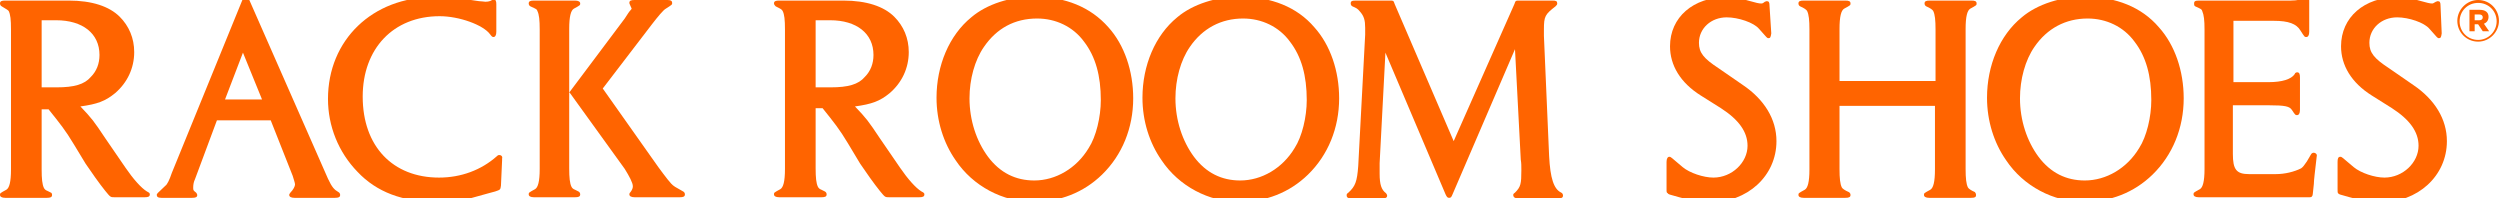 <svg width="252" height="20" viewBox="0 0 252 20" fill="none" xmlns="http://www.w3.org/2000/svg">
<g clip-path="url(#clip0_12_40)">
<path d="M6.939 0.058C9.271 0.058 11.02 0.641 12.07 1.691C13.003 2.624 13.528 3.848 13.528 5.248C13.528 6.88 12.828 8.338 11.604 9.388C10.612 10.204 9.796 10.496 8.105 10.729C9.271 11.953 9.446 12.187 10.612 13.936L12.653 16.91C13.411 18.017 14.227 18.95 14.81 19.3C15.044 19.417 15.102 19.475 15.102 19.592C15.102 19.825 14.927 19.883 14.577 19.883H11.545C11.137 19.883 11.137 19.883 10.612 19.242C10.088 18.601 9.096 17.201 8.63 16.501L7.464 14.577C6.589 13.12 6.064 12.478 4.898 11.02H4.198V17.084C4.198 18.017 4.257 18.601 4.431 18.95C4.49 19.067 4.606 19.184 4.781 19.242L5.131 19.417C5.19 19.417 5.248 19.534 5.248 19.65C5.248 19.883 5.073 19.942 4.723 19.942H0.525C0.175 19.942 0 19.825 0 19.65C0 19.475 0 19.475 0.641 19.125C0.933 18.95 1.108 18.367 1.108 17.084V2.974C1.108 1.982 1.05 1.458 0.875 1.108C0.758 0.991 0.758 0.991 0.175 0.641C0.058 0.583 0 0.466 0 0.35C0 0.117 0.175 0.058 0.525 0.058H6.939ZM4.198 8.805H5.714C7.464 8.805 8.513 8.513 9.155 7.755C9.738 7.172 10.029 6.414 10.029 5.539C10.029 3.382 8.338 2.041 5.656 2.041H4.198V8.805Z" fill="#FF6400"/>
<path d="M21.866 12.128L19.65 18.076C19.534 18.309 19.475 18.601 19.475 18.892C19.475 19.184 19.475 19.184 19.767 19.417C19.825 19.475 19.883 19.592 19.883 19.65C19.883 19.883 19.708 19.942 19.359 19.942H16.268C15.918 19.942 15.802 19.825 15.802 19.65C15.802 19.534 15.802 19.534 16.676 18.717C16.851 18.601 17.084 18.134 17.318 17.434L24.431 7.15256e-07C24.49 -0.292 24.606 -0.35 24.781 -0.35C24.956 -0.35 25.015 -0.233 25.131 7.15256e-07L33.061 18.017C33.469 18.892 33.703 19.125 34.111 19.359C34.227 19.417 34.286 19.534 34.286 19.65C34.286 19.883 34.111 19.942 33.761 19.942H29.679C29.329 19.942 29.154 19.825 29.154 19.65C29.154 19.534 29.213 19.534 29.271 19.417C29.563 19.125 29.738 18.776 29.738 18.601C29.738 18.426 29.621 18.134 29.504 17.726L27.289 12.128H21.866ZM26.414 10.029L24.49 5.306L22.682 10.029H26.414Z" fill="#FF6400"/>
<path d="M50.496 18.717C50.437 19.125 50.437 19.125 49.913 19.3C49.854 19.3 49.096 19.534 47.58 19.942C46.531 20.233 45.364 20.35 44.023 20.35C40.583 20.35 37.959 19.359 36.035 17.318C34.111 15.335 33.061 12.711 33.061 9.971C33.061 4.023 37.551 -0.292 43.732 -0.292C45.19 -0.292 46.414 -0.175 48.28 0.117C48.513 0.117 48.805 0.175 48.921 0.175C49.213 0.175 49.388 0.117 49.504 0.058C49.679 -0.058 49.679 -0.058 49.738 -0.058C49.971 -0.058 50.029 0.117 50.029 0.408V3.207C50.029 3.557 49.913 3.732 49.738 3.732C49.621 3.732 49.563 3.673 49.388 3.44C48.688 2.507 46.297 1.633 44.315 1.633C39.65 1.633 36.56 4.898 36.56 9.738C36.56 14.752 39.592 17.901 44.257 17.901C46.472 17.901 48.513 17.143 50.087 15.743C50.204 15.627 50.262 15.627 50.321 15.627C50.554 15.627 50.671 15.802 50.612 15.977V16.152L50.496 18.717Z" fill="#FF6400"/>
<path d="M62.974 1.866C63.265 1.399 63.44 1.166 63.44 1.166C63.615 0.991 63.673 0.875 63.673 0.875C63.44 0.35 63.44 0.35 63.44 0.292C63.44 0.058 63.615 0 63.965 0H67.289C67.638 0 67.755 0.117 67.755 0.292C67.755 0.466 67.755 0.466 67.114 0.875C66.88 0.991 66.297 1.691 65.714 2.449L60.758 8.921L65.539 15.685C66.064 16.443 66.647 17.259 67.289 18.076C67.522 18.367 67.755 18.659 68.047 18.834L68.863 19.3C68.98 19.359 69.038 19.475 69.038 19.592C69.038 19.825 68.863 19.883 68.513 19.883H63.965C63.615 19.883 63.44 19.767 63.44 19.592C63.44 19.534 63.44 19.475 63.557 19.359C63.732 19.125 63.79 18.95 63.79 18.776C63.79 18.426 63.44 17.784 62.974 17.026L57.376 9.271V16.968C57.376 17.901 57.434 18.484 57.609 18.834C57.668 18.95 57.784 19.067 57.959 19.125L58.309 19.3C58.426 19.359 58.484 19.475 58.484 19.592C58.484 19.825 58.309 19.883 57.959 19.883H53.819C53.469 19.883 53.294 19.767 53.294 19.592C53.294 19.417 53.294 19.417 53.936 19.067C54.227 18.892 54.402 18.309 54.402 17.026V2.974C54.402 2.041 54.344 1.458 54.169 1.108C54.111 0.933 54.111 0.933 53.469 0.641C53.353 0.583 53.294 0.466 53.294 0.35C53.294 0.117 53.469 0.058 53.819 0.058H57.959C58.309 0.058 58.484 0.175 58.484 0.35C58.484 0.525 58.484 0.525 57.843 0.875C57.551 1.05 57.376 1.633 57.376 2.915V9.329L62.974 1.866Z" fill="#FF6400"/>
<path d="M85.015 0.058C87.347 0.058 89.096 0.641 90.146 1.691C91.079 2.624 91.603 3.848 91.603 5.248C91.603 6.88 90.904 8.338 89.679 9.388C88.688 10.204 87.872 10.496 86.181 10.729C87.347 11.953 87.522 12.187 88.688 13.936L90.729 16.91C91.487 18.017 92.303 18.95 92.886 19.3C93.12 19.417 93.178 19.475 93.178 19.592C93.178 19.825 93.003 19.883 92.653 19.883H89.621C89.213 19.883 89.213 19.883 88.688 19.242C88.163 18.601 87.172 17.201 86.706 16.501L85.481 14.461C84.606 13.003 84.082 12.361 82.915 10.904H82.216V16.968C82.216 17.901 82.274 18.484 82.449 18.834C82.507 18.95 82.624 19.067 82.799 19.125L83.149 19.3C83.265 19.359 83.324 19.475 83.324 19.592C83.324 19.825 83.149 19.883 82.799 19.883H78.542C78.192 19.883 78.017 19.767 78.017 19.592C78.017 19.417 78.017 19.417 78.659 19.067C78.95 18.892 79.125 18.309 79.125 17.026V2.974C79.125 1.982 79.067 1.458 78.892 1.108C78.775 0.933 78.775 0.933 78.192 0.641C78.134 0.583 78.017 0.466 78.017 0.35C78.017 0.117 78.192 0.058 78.542 0.058H85.015ZM82.216 8.805H83.732C85.481 8.805 86.531 8.513 87.172 7.755C87.755 7.172 88.047 6.414 88.047 5.539C88.047 3.382 86.356 2.041 83.674 2.041H82.216V8.805Z" fill="#FF6400"/>
<path d="M111.72 2.741C113.353 4.548 114.227 7.172 114.227 9.913C114.227 12.886 113.12 15.627 111.079 17.609C109.213 19.417 106.822 20.35 104.14 20.35C101.108 20.35 98.076 18.776 96.326 16.152C95.102 14.402 94.402 12.187 94.402 9.854C94.402 6.589 95.685 3.557 97.901 1.749C99.475 0.408 101.866 -0.35 104.315 -0.35C107.405 -0.292 109.913 0.7 111.72 2.741ZM99.184 4.723C98.251 6.064 97.726 7.988 97.726 9.913C97.726 12.128 98.426 14.227 99.592 15.802C100.816 17.434 102.391 18.192 104.257 18.192C106.414 18.192 108.513 16.968 109.738 14.927C110.496 13.761 110.962 11.778 110.962 10.088C110.962 7.638 110.437 5.714 109.271 4.198C108.163 2.682 106.414 1.866 104.548 1.866C102.274 1.866 100.466 2.857 99.184 4.723Z" fill="#FF6400"/>
<path d="M132.478 2.741C134.111 4.548 134.985 7.172 134.985 9.913C134.985 12.886 133.878 15.627 131.837 17.609C129.971 19.417 127.58 20.35 124.898 20.35C121.866 20.35 118.834 18.776 117.085 16.152C115.86 14.402 115.16 12.187 115.16 9.854C115.16 6.589 116.443 3.557 118.659 1.749C120.233 0.408 122.682 -0.35 125.073 -0.35C128.163 -0.292 130.729 0.7 132.478 2.741ZM119.942 4.723C119.009 6.064 118.484 7.988 118.484 9.913C118.484 12.128 119.184 14.227 120.35 15.802C121.574 17.434 123.149 18.192 125.015 18.192C127.172 18.192 129.271 16.968 130.496 14.927C131.254 13.761 131.72 11.778 131.72 10.088C131.72 7.638 131.195 5.714 130.029 4.198C128.921 2.682 127.172 1.866 125.306 1.866C123.09 1.866 121.224 2.857 119.942 4.723Z" fill="#FF6400"/>
<path d="M152.653 0.408C152.77 0.058 152.77 0.058 153.178 0.058H156.501C156.851 0.058 156.968 0.117 156.968 0.35C156.968 0.466 156.91 0.525 156.793 0.641C155.743 1.458 155.627 1.633 155.627 2.974V3.615L156.152 15.743C156.268 17.959 156.618 19.067 157.376 19.417C157.493 19.475 157.551 19.592 157.551 19.708C157.551 19.942 157.376 20 157.026 20H153.061C152.711 20 152.536 19.883 152.536 19.65C152.536 19.592 152.536 19.534 152.711 19.417C153.294 18.834 153.353 18.542 153.353 17.143C153.353 16.735 153.353 16.443 153.294 16.093L152.711 4.956L146.414 19.592C146.297 19.883 146.239 19.942 146.064 19.942C145.889 19.942 145.831 19.825 145.714 19.592L139.65 5.306L139.067 16.443V17.493C139.067 18.601 139.242 19.125 139.708 19.475C139.767 19.534 139.825 19.65 139.825 19.708C139.825 19.942 139.65 20 139.3 20H136.21C135.86 20 135.743 19.883 135.743 19.708C135.743 19.592 135.743 19.534 135.918 19.417C136.618 18.776 136.793 18.309 136.91 16.735L137.609 3.499C137.609 3.265 137.609 2.915 137.609 2.799C137.609 2.041 137.493 1.633 137.085 1.166C136.851 0.875 136.735 0.816 136.327 0.641C136.21 0.583 136.152 0.466 136.152 0.35C136.152 0.117 136.268 0.058 136.676 0.058H140.058C140.466 0.058 140.466 0.058 140.583 0.408L146.531 14.227L152.653 0.408Z" fill="#FF6400"/>
<path d="M178.542 3.324V3.382C178.484 3.79 178.426 3.848 178.251 3.848C178.134 3.848 178.134 3.848 177.318 2.915C176.793 2.274 175.219 1.749 174.052 1.749C172.478 1.749 171.254 2.857 171.254 4.315C171.254 5.306 171.72 5.889 173.236 6.88L175.685 8.571C177.843 10.029 179.067 12.012 179.067 14.227C179.067 17.726 176.152 20.408 172.303 20.408C171.254 20.408 171.254 20.408 169.271 19.883C168.222 19.592 168.163 19.592 168.105 19.475C167.988 19.417 167.988 19.359 167.988 19.067V16.326C167.988 15.977 168.105 15.802 168.28 15.802C168.397 15.802 168.397 15.802 169.621 16.851C170.321 17.434 171.72 17.901 172.711 17.901C174.577 17.901 176.152 16.385 176.152 14.694C176.152 13.294 175.277 12.07 173.469 10.904L171.429 9.621C169.388 8.338 168.338 6.589 168.338 4.665C168.338 1.749 170.671 -0.292 174.052 -0.292C174.811 -0.292 175.219 -0.233 176.21 0.058C177.026 0.292 177.318 0.35 177.493 0.35C177.668 0.35 177.668 0.35 177.901 0.175C177.959 0.175 178.017 0.117 178.076 0.117C178.309 0.117 178.367 0.233 178.367 0.583L178.542 3.324Z" fill="#FF6400"/>
<path d="M185.423 17.026C185.423 17.959 185.481 18.542 185.656 18.892C185.714 19.009 185.948 19.184 186.356 19.359C186.472 19.417 186.531 19.534 186.531 19.65C186.531 19.883 186.356 19.942 186.006 19.942H181.808C181.458 19.942 181.283 19.825 181.283 19.65C181.283 19.475 181.283 19.475 181.924 19.125C182.216 18.95 182.391 18.367 182.391 17.084V2.974C182.391 2.041 182.332 1.458 182.157 1.108C182.099 0.991 181.866 0.816 181.458 0.641C181.341 0.583 181.283 0.466 181.283 0.35C181.283 0.117 181.458 0.058 181.808 0.058H186.006C186.356 0.058 186.531 0.117 186.531 0.35C186.531 0.525 186.531 0.525 185.889 0.875C185.598 1.05 185.423 1.633 185.423 2.915V8.163H195.102V2.974C195.102 2.041 195.044 1.458 194.869 1.108C194.811 0.991 194.577 0.816 194.169 0.641C194.052 0.583 193.994 0.466 193.994 0.35C193.994 0.117 194.169 0.058 194.519 0.058H198.717C199.067 0.058 199.242 0.117 199.242 0.35C199.242 0.525 199.242 0.525 198.601 0.875C198.309 1.05 198.134 1.633 198.134 2.915V17.026C198.134 17.959 198.192 18.542 198.367 18.892C198.426 19.009 198.659 19.184 199.067 19.359C199.125 19.417 199.184 19.534 199.184 19.65C199.184 19.883 199.067 19.942 198.659 19.942H194.461C194.111 19.942 193.936 19.825 193.936 19.65C193.936 19.475 193.936 19.475 194.577 19.125C194.869 18.95 195.044 18.367 195.044 17.084V10.671H185.423V17.026Z" fill="#FF6400"/>
<path d="M217.609 2.741C219.242 4.548 220.117 7.172 220.117 9.913C220.117 12.886 219.009 15.627 216.968 17.609C215.102 19.417 212.711 20.35 210.029 20.35C206.997 20.35 203.965 18.776 202.216 16.152C200.991 14.402 200.292 12.187 200.292 9.854C200.292 6.589 201.574 3.557 203.79 1.749C205.364 0.408 207.813 -0.35 210.204 -0.35C213.294 -0.292 215.86 0.7 217.609 2.741ZM205.073 4.723C204.14 6.064 203.615 7.988 203.615 9.913C203.615 12.128 204.315 14.227 205.481 15.802C206.706 17.434 208.28 18.192 210.146 18.192C212.303 18.192 214.402 16.968 215.627 14.927C216.385 13.761 216.851 11.778 216.851 10.088C216.851 7.638 216.327 5.714 215.16 4.198C214.052 2.682 212.303 1.866 210.437 1.866C208.222 1.866 206.356 2.857 205.073 4.723Z" fill="#FF6400"/>
<path d="M225.073 15.51C225.073 17.084 225.423 17.551 226.706 17.551H229.388C230.321 17.551 231.254 17.318 231.953 16.968C232.128 16.851 232.303 16.618 232.536 16.268L232.945 15.569C233.003 15.452 233.12 15.394 233.236 15.394C233.411 15.394 233.586 15.569 233.528 15.743C233.353 17.259 233.236 18.192 233.236 18.542C233.12 19.708 233.12 19.708 233.061 19.767C233.003 19.883 232.945 19.883 232.653 19.883H221.633C221.283 19.883 221.108 19.767 221.108 19.592C221.108 19.417 221.108 19.417 221.749 19.067C222.041 18.892 222.216 18.309 222.216 17.026V2.974C222.216 2.041 222.157 1.516 221.983 1.108C221.924 0.933 221.924 0.933 221.283 0.641C221.166 0.583 221.166 0.466 221.166 0.35C221.166 0.117 221.283 0.058 221.691 0.058H230.904C231.604 0.058 232.012 -0.058 232.245 -0.35C232.303 -0.408 232.42 -0.466 232.478 -0.466C232.711 -0.466 232.77 -0.292 232.77 0.058V3.207C232.77 3.557 232.653 3.732 232.478 3.732C232.303 3.732 232.303 3.732 231.895 3.09C231.487 2.391 230.671 2.099 229.213 2.099H225.131V8.28H228.688C230.029 8.28 230.962 7.988 231.312 7.464C231.312 7.347 231.487 7.289 231.545 7.289C231.778 7.289 231.837 7.464 231.837 7.813V11.079C231.837 11.429 231.72 11.604 231.545 11.604C231.37 11.604 231.37 11.604 231.02 11.079C230.787 10.729 230.379 10.612 228.688 10.612H225.073V15.51Z" fill="#FF6400"/>
<path d="M246.122 3.324V3.382C246.064 3.79 246.006 3.848 245.831 3.848C245.714 3.848 245.714 3.848 244.898 2.915C244.373 2.274 242.799 1.749 241.633 1.749C240.058 1.749 238.834 2.857 238.834 4.315C238.834 5.306 239.3 5.889 240.816 6.88L243.265 8.571C245.423 10.029 246.647 12.012 246.647 14.227C246.647 17.726 243.732 20.408 239.883 20.408C238.834 20.408 238.834 20.408 236.851 19.883C235.802 19.592 235.743 19.592 235.685 19.475C235.627 19.417 235.627 19.359 235.627 19.067V16.326C235.627 15.977 235.685 15.802 235.918 15.802C236.035 15.802 236.035 15.802 237.259 16.851C237.959 17.434 239.359 17.901 240.35 17.901C242.216 17.901 243.79 16.385 243.79 14.694C243.79 13.294 242.915 12.07 241.108 10.904L239.067 9.621C237.026 8.338 235.977 6.589 235.977 4.665C235.977 1.749 238.309 -0.292 241.691 -0.292C242.449 -0.292 242.857 -0.233 243.848 0.058C244.665 0.292 244.956 0.35 245.131 0.35C245.248 0.35 245.248 0.35 245.539 0.175C245.598 0.175 245.656 0.117 245.714 0.117C245.948 0.117 246.006 0.233 246.006 0.583L246.122 3.324Z" fill="#FF6400"/>
<path d="M249.796 4.198C250.962 4.198 251.895 3.207 251.895 2.099C251.895 0.933 250.962 0 249.796 0C248.63 0 247.697 0.991 247.697 2.099C247.697 3.265 248.63 4.198 249.796 4.198ZM249.796 4.023C248.746 4.023 247.93 3.207 247.93 2.157C247.93 1.108 248.746 0.292 249.796 0.292C250.845 0.292 251.662 1.108 251.662 2.157C251.662 3.149 250.845 4.023 249.796 4.023ZM248.921 3.149H249.446V2.449H249.796L250.262 3.149H250.904L250.379 2.391C250.671 2.274 250.845 2.041 250.845 1.691C250.845 1.224 250.496 0.991 249.971 0.991H248.921V3.149ZM249.446 2.041V1.458H249.913C250.146 1.458 250.262 1.574 250.262 1.749C250.262 1.924 250.146 2.041 249.913 2.041H249.446Z" fill="#FF6400"/>
</g>
<defs>
<clipPath id="clip0_12_40">
<rect width="251.895" height="20" fill="white"/>
</clipPath>
</defs>
</svg>
